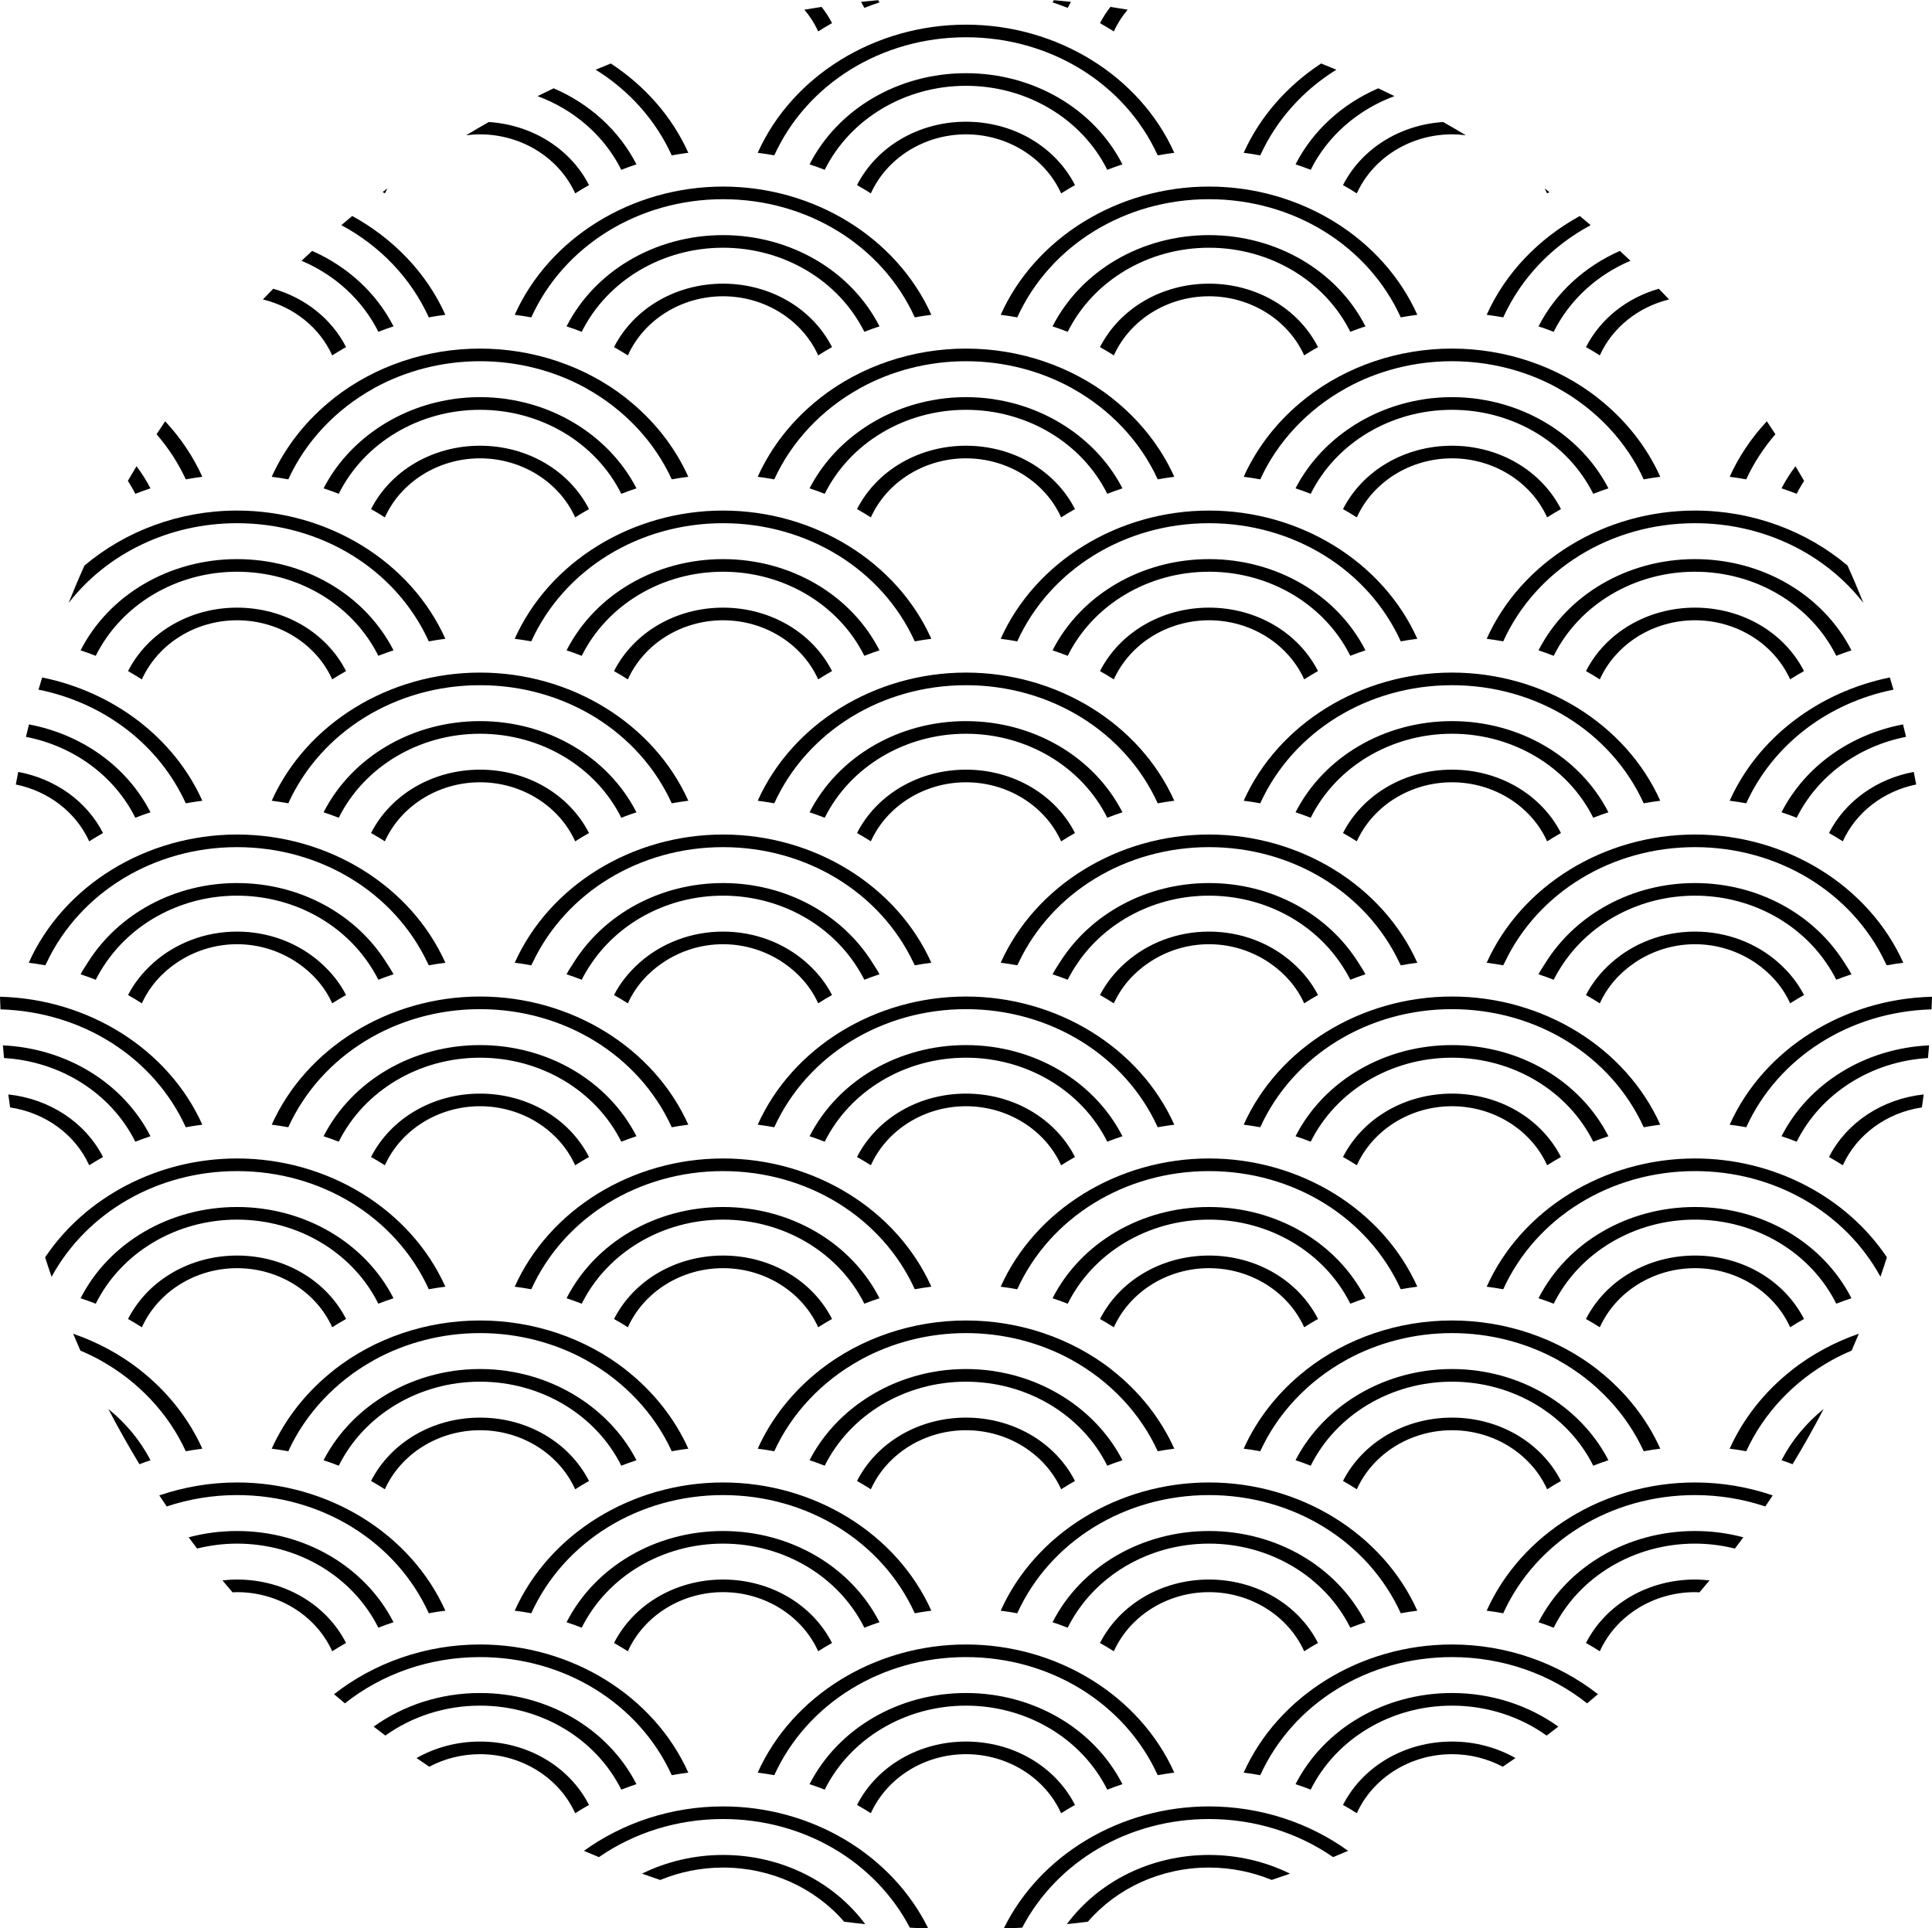 <?xml version="1.0" encoding="UTF-8"?><svg xmlns="http://www.w3.org/2000/svg" xmlns:xlink="http://www.w3.org/1999/xlink" height="489.1" preserveAspectRatio="xMidYMid meet" version="1.0" viewBox="5.0 5.4 490.0 489.1" width="490.0" zoomAndPan="magnify"><g id="change1_1"><path d="M 126.746 261.363 C 148.09 261.363 167.059 273.086 175.371 291.316 C 176.762 291.062 178.164 290.844 179.574 290.668 C 170.801 271.141 149.852 258.16 126.746 258.16 C 103.637 258.16 82.688 271.141 73.914 290.668 C 75.324 290.844 76.727 291.059 78.117 291.316 C 86.43 273.086 105.402 261.363 126.746 261.363 Z M 126.746 285.984 C 137.289 285.984 146.797 291.949 150.879 300.965 C 152.023 300.23 153.195 299.527 154.387 298.863 C 149.367 289.047 138.695 282.785 126.746 282.785 C 114.797 282.785 104.125 289.043 99.102 298.859 C 100.293 299.523 101.465 300.227 102.613 300.961 C 106.691 291.945 116.203 285.984 126.746 285.984 Z M 126.746 273.676 C 142.16 273.676 156.098 282 162.578 294.984 C 163.836 294.488 165.125 294.023 166.422 293.598 C 159.203 279.488 143.844 270.477 126.746 270.477 C 109.648 270.477 94.285 279.488 87.066 293.598 C 88.367 294.02 89.656 294.484 90.914 294.98 C 97.395 282 111.328 273.676 126.746 273.676 Z M 49.816 249.594 C 54.191 246.633 59.492 244.891 65.125 244.891 C 70.758 244.895 76.055 246.633 80.426 249.594 C 84.242 252.176 87.355 255.68 89.258 259.883 C 90.402 259.148 91.578 258.445 92.766 257.781 C 91.164 254.641 88.934 251.918 86.316 249.594 C 80.75 244.645 73.258 241.691 65.125 241.691 C 56.992 241.691 49.496 244.645 43.926 249.594 C 41.309 251.918 39.078 254.645 37.473 257.785 C 38.66 258.449 39.836 259.152 40.984 259.891 C 42.883 255.68 45.996 252.176 49.816 249.594 Z M 65.125 150.414 C 80.547 150.418 94.48 158.75 100.957 171.738 C 102.215 171.242 103.504 170.777 104.805 170.352 C 97.59 156.238 82.227 147.215 65.125 147.215 C 48.016 147.215 32.652 156.238 25.438 170.355 C 26.738 170.781 28.027 171.246 29.285 171.742 C 35.762 158.746 49.695 150.414 65.125 150.414 Z M 12.289 249.594 L 12.285 249.594 C 13.695 249.77 15.098 249.984 16.488 250.242 C 16.59 250.02 16.715 249.812 16.816 249.594 C 25.277 231.727 44.031 220.27 65.125 220.27 C 86.219 220.27 104.969 231.73 113.426 249.594 C 113.527 249.812 113.652 250.02 113.754 250.242 C 115.141 249.984 116.551 249.77 117.953 249.594 L 117.957 249.594 C 109.191 230.059 88.238 217.07 65.125 217.07 C 42.008 217.07 21.055 230.055 12.289 249.594 Z M 65.125 138.105 C 86.477 138.105 105.445 149.836 113.754 168.074 C 115.141 167.816 116.547 167.602 117.953 167.426 C 109.191 147.891 88.238 134.906 65.125 134.902 C 50.512 134.902 36.773 140.102 26.422 148.855 C 25.012 151.98 23.672 155.148 22.391 158.348 C 32.164 145.773 47.863 138.105 65.125 138.105 Z M 31.852 249.594 L 31.855 249.594 C 39.035 239.105 51.488 232.578 65.125 232.578 C 78.762 232.582 91.207 239.109 98.391 249.594 C 99.332 250.969 100.203 252.398 100.957 253.902 C 102.215 253.406 103.504 252.945 104.805 252.52 C 104.281 251.496 103.625 250.562 103.02 249.594 C 95.27 237.203 80.988 229.383 65.125 229.379 C 49.262 229.379 34.98 237.203 27.223 249.594 C 26.617 250.562 25.961 251.496 25.438 252.523 C 26.738 252.949 28.027 253.41 29.285 253.906 C 30.035 252.398 30.91 250.969 31.852 249.594 Z M 65.125 162.727 C 75.672 162.73 85.18 168.695 89.258 177.715 C 90.398 176.984 91.574 176.281 92.766 175.613 C 87.754 165.793 77.074 159.527 65.125 159.523 C 53.168 159.523 42.488 165.793 37.473 175.621 C 38.66 176.285 39.836 176.988 40.984 177.723 C 45.062 168.695 54.574 162.727 65.125 162.727 Z M 162.578 459.328 C 163.84 458.832 165.125 458.367 166.422 457.941 C 159.203 443.836 143.844 434.816 126.746 434.816 C 116.723 434.816 107.312 437.934 99.773 443.34 C 100.758 444.102 101.742 444.863 102.734 445.609 C 109.488 440.789 117.867 438.02 126.746 438.02 C 142.16 438.02 156.098 446.344 162.578 459.328 Z M 407.238 93.441 C 408.434 94.105 409.605 94.809 410.75 95.543 C 413.957 88.445 420.527 83.254 428.316 81.352 C 427.453 80.441 426.586 79.539 425.711 78.641 C 417.66 80.945 410.922 86.23 407.238 93.441 Z M 179.574 455.012 C 170.801 435.484 149.852 422.508 126.746 422.508 C 112.906 422.508 99.863 427.188 89.723 435.117 C 90.633 435.902 91.555 436.668 92.473 437.441 C 101.812 430.02 113.836 425.707 126.746 425.707 C 148.09 425.707 167.059 437.43 175.371 455.66 C 176.766 455.402 178.168 455.188 179.574 455.012 Z M 100.957 418.25 C 102.215 417.754 103.504 417.289 104.805 416.863 C 97.59 402.75 82.227 393.727 65.125 393.727 C 60.891 393.727 56.766 394.281 52.844 395.328 C 53.551 396.281 54.27 397.23 54.992 398.176 C 58.25 397.371 61.648 396.926 65.125 396.926 C 80.547 396.93 94.48 405.262 100.957 418.25 Z M 65.125 311.547 C 48.016 311.547 32.652 320.57 25.438 334.688 C 26.738 335.113 28.027 335.578 29.285 336.074 C 35.762 323.082 49.699 314.746 65.125 314.746 C 80.547 314.75 94.48 323.082 100.957 336.07 C 102.219 335.574 103.508 335.109 104.805 334.688 C 97.59 320.57 82.227 311.551 65.125 311.547 Z M 89.617 352.969 C 82.738 358.383 77.344 365.223 73.914 372.848 C 75.324 373.02 76.727 373.238 78.121 373.496 C 82.484 363.945 90.117 355.797 99.719 350.461 C 99.766 350.426 99.816 350.395 99.863 350.367 C 107.977 345.895 117.273 343.527 126.746 343.527 C 136.223 343.527 145.516 345.895 153.625 350.367 C 153.676 350.395 153.727 350.43 153.773 350.465 C 163.371 355.801 171.004 363.945 175.371 373.496 C 176.758 373.238 178.164 373.02 179.574 372.848 C 176.145 365.223 170.746 358.383 163.871 352.969 C 163.82 352.926 163.77 352.883 163.727 352.832 C 153.414 344.77 140.289 340.328 126.746 340.328 C 113.199 340.328 100.074 344.77 89.758 352.836 C 89.715 352.883 89.668 352.93 89.617 352.969 Z M 47.281 387.5 C 52.895 385.637 58.902 384.613 65.125 384.613 C 86.477 384.617 105.445 396.348 113.754 414.586 C 115.141 414.328 116.547 414.113 117.953 413.938 C 109.191 394.402 88.238 381.414 65.125 381.414 C 58.27 381.414 51.617 382.578 45.406 384.695 C 46.027 385.633 46.648 386.57 47.281 387.5 Z M 65.125 327.059 C 75.672 327.062 85.18 333.027 89.258 342.051 C 90.402 341.316 91.578 340.613 92.77 339.945 C 87.754 330.125 77.078 323.859 65.125 323.859 C 53.172 323.859 42.488 330.125 37.473 339.949 C 38.664 340.617 39.84 341.32 40.984 342.055 C 45.062 333.027 54.574 327.059 65.125 327.059 Z M 443.684 126.336 C 445.09 126.508 446.492 126.727 447.887 126.984 C 449.77 122.863 452.293 119.027 455.285 115.543 C 454.566 114.441 453.852 113.34 453.113 112.254 C 449.188 116.469 445.984 121.219 443.684 126.336 Z M 250 23.965 C 250 23.965 250 23.965 249.996 23.965 C 232.902 23.965 217.539 32.977 210.324 47.086 C 211.621 47.512 212.906 47.973 214.168 48.469 C 220.648 35.488 234.582 27.164 249.996 27.164 C 250 27.164 250 27.164 250 27.164 C 265.418 27.164 279.352 35.492 285.832 48.473 C 287.09 47.977 288.375 47.516 289.68 47.09 C 282.461 32.98 267.102 23.965 250 23.965 Z M 371.031 36.348 C 359.996 37.07 350.32 43.145 345.613 52.348 C 346.805 53.012 347.977 53.715 349.121 54.449 C 353.203 45.434 362.715 39.477 373.258 39.477 C 374.441 39.477 375.617 39.562 376.77 39.707 C 374.875 38.562 372.961 37.445 371.031 36.348 Z M 258.797 85.25 C 260.207 85.426 261.613 85.641 263 85.898 C 271.309 67.656 290.281 55.926 311.637 55.926 C 332.984 55.93 351.957 67.656 360.266 85.898 C 361.652 85.641 363.059 85.422 364.465 85.246 C 355.699 65.715 334.75 52.727 311.637 52.723 C 288.52 52.723 267.566 65.711 258.797 85.25 Z M 397.965 54.109 C 397.559 53.805 397.16 53.488 396.754 53.184 C 396.973 53.602 397.191 54.02 397.391 54.453 C 397.578 54.336 397.773 54.23 397.965 54.109 Z M 456.836 129.266 C 458.133 129.688 459.418 130.152 460.68 130.648 C 461.246 129.512 461.891 128.426 462.566 127.363 C 461.852 126.117 461.113 124.883 460.375 123.652 C 459.043 125.426 457.848 127.297 456.836 129.266 Z M 336.27 106.324 C 336.227 106.371 336.18 106.418 336.129 106.457 C 329.25 111.871 323.855 118.711 320.426 126.336 C 321.836 126.508 323.238 126.727 324.633 126.984 C 328.996 117.434 336.629 109.285 346.23 103.949 C 346.273 103.914 346.324 103.883 346.375 103.855 C 354.484 99.383 363.781 97.02 373.258 97.02 C 382.73 97.02 392.023 99.383 400.137 103.855 C 400.188 103.887 400.234 103.918 400.281 103.953 C 409.883 109.289 417.516 117.434 421.883 126.984 C 423.27 126.727 424.676 126.512 426.086 126.336 C 422.656 118.711 417.258 111.871 410.383 106.457 C 410.332 106.414 410.281 106.371 410.238 106.32 C 399.926 98.258 386.801 93.816 373.258 93.816 C 359.711 93.816 346.586 98.258 336.27 106.324 Z M 212.512 424.227 C 213.656 423.492 214.832 422.789 216.023 422.125 C 211.008 412.305 200.332 406.039 188.379 406.035 C 176.426 406.035 165.742 412.305 160.73 422.129 C 161.918 422.793 163.09 423.496 164.238 424.23 C 168.316 415.207 177.832 409.234 188.383 409.234 C 198.926 409.238 208.434 415.207 212.512 424.227 Z M 395.203 88.18 C 396.508 88.605 397.793 89.066 399.051 89.562 C 403.105 81.43 410.086 75.121 418.523 71.539 C 417.637 70.699 416.738 69.867 415.836 69.039 C 406.926 72.98 399.566 79.637 395.203 88.18 Z M 135.543 85.25 C 136.949 85.426 138.355 85.641 139.746 85.898 C 148.051 67.656 167.027 55.926 188.383 55.926 C 209.734 55.93 228.703 67.656 237.012 85.898 C 238.398 85.641 239.805 85.422 241.211 85.246 C 232.445 65.715 211.496 52.727 188.383 52.723 C 165.262 52.723 144.309 65.711 135.543 85.25 Z M 89.258 95.539 C 90.402 94.805 91.578 94.102 92.77 93.438 C 89.086 86.223 82.344 80.941 74.293 78.637 C 73.418 79.535 72.547 80.438 71.684 81.352 C 79.477 83.25 86.051 88.441 89.258 95.539 Z M 52.117 126.984 C 53.504 126.727 54.91 126.512 56.316 126.336 C 54.016 121.219 50.812 116.473 46.887 112.254 C 46.148 113.344 45.43 114.441 44.711 115.543 C 47.707 119.027 50.23 122.863 52.117 126.984 Z M 84.168 69.035 C 83.266 69.863 82.367 70.695 81.477 71.539 C 89.918 75.117 96.902 81.426 100.957 89.559 C 102.219 89.062 103.508 88.602 104.805 88.176 C 100.441 79.637 93.078 72.977 84.168 69.035 Z M 103.25 53.18 C 102.844 53.484 102.445 53.801 102.043 54.105 C 102.23 54.227 102.426 54.328 102.613 54.449 C 102.809 54.02 103.027 53.598 103.25 53.18 Z M 89.617 106.457 C 82.738 111.871 77.344 118.711 73.914 126.336 C 75.324 126.508 76.727 126.727 78.121 126.984 C 82.484 117.434 90.117 109.285 99.719 103.949 C 99.766 103.914 99.816 103.883 99.863 103.855 C 107.977 99.383 117.273 97.02 126.746 97.02 C 136.223 97.02 145.516 99.383 153.625 103.855 C 153.676 103.887 153.727 103.918 153.773 103.953 C 163.371 109.289 171.004 117.434 175.371 126.984 C 176.758 126.727 178.164 126.512 179.574 126.336 C 176.145 118.711 170.746 111.871 163.871 106.457 C 163.82 106.414 163.77 106.371 163.727 106.32 C 153.414 98.258 140.289 93.816 126.746 93.816 C 113.199 93.816 100.074 98.258 89.758 106.324 C 89.715 106.371 89.668 106.418 89.617 106.457 Z M 145.434 27.797 C 144.059 28.445 142.695 29.109 141.336 29.781 C 150.559 33.199 158.238 39.785 162.578 48.473 C 163.836 47.977 165.125 47.512 166.422 47.09 C 161.996 38.438 154.504 31.715 145.434 27.797 Z M 43.164 129.266 C 42.152 127.297 40.957 125.43 39.625 123.652 C 38.887 124.887 38.148 126.117 37.43 127.363 C 38.109 128.426 38.754 129.516 39.32 130.652 C 40.578 130.156 41.863 129.691 43.164 129.266 Z M 150.879 54.453 C 152.023 53.719 153.195 53.016 154.387 52.352 C 149.684 43.148 140.008 37.07 128.969 36.348 C 127.039 37.445 125.125 38.562 123.23 39.707 C 124.387 39.562 125.559 39.477 126.746 39.477 C 137.289 39.477 146.797 45.438 150.879 54.453 Z M 65.125 406.035 C 63.871 406.035 62.641 406.121 61.418 406.254 C 62.266 407.27 63.117 408.277 63.977 409.277 C 64.359 409.262 64.738 409.234 65.125 409.234 C 75.672 409.238 85.18 415.207 89.258 424.227 C 90.398 423.492 91.574 422.789 92.766 422.125 C 87.754 412.305 77.074 406.039 65.125 406.035 Z M 224.215 7.395 C 225.473 6.895 226.758 6.434 228.062 6.008 C 227.961 5.812 227.84 5.633 227.73 5.441 C 226.277 5.574 224.824 5.715 223.375 5.871 C 223.66 6.371 223.953 6.871 224.215 7.395 Z M 52.117 291.316 C 53.504 291.062 54.91 290.844 56.316 290.668 C 47.742 271.57 27.508 258.77 5 258.215 C 5.039 259.285 5.07 260.355 5.121 261.418 C 25.793 262.004 44.016 273.555 52.117 291.316 Z M 39.32 212.816 C 40.582 212.32 41.867 211.855 43.164 211.434 C 37.227 199.816 25.758 191.668 12.352 189.145 C 12.086 190.191 11.832 191.242 11.582 192.297 C 23.648 194.645 34 202.156 39.32 212.816 Z M 113.754 85.898 C 115.141 85.641 116.551 85.422 117.957 85.246 C 113.172 74.586 104.742 65.898 94.332 60.184 C 93.402 60.949 92.492 61.727 91.574 62.504 C 101.293 67.727 109.16 75.809 113.754 85.898 Z M 212.512 13.371 C 213.66 12.637 214.836 11.934 216.023 11.27 C 215.273 9.805 214.379 8.438 213.379 7.152 C 211.914 7.371 210.461 7.613 209.008 7.855 C 210.41 9.52 211.605 11.363 212.512 13.371 Z M 52.117 209.152 C 53.512 208.895 54.914 208.676 56.316 208.5 C 49.125 192.488 33.738 180.895 15.691 177.234 C 15.375 178.262 15.078 179.293 14.773 180.324 C 31.336 183.656 45.305 194.215 52.117 209.152 Z M 175.371 44.809 C 176.762 44.551 178.164 44.332 179.574 44.156 C 175.414 34.895 168.492 27.137 159.922 21.504 C 158.633 22.016 157.352 22.547 156.074 23.078 C 164.461 28.285 171.234 35.738 175.371 44.809 Z M 39.32 294.984 C 40.578 294.488 41.863 294.023 43.164 293.598 C 36.27 280.113 21.922 271.301 5.734 270.547 C 5.824 271.621 5.914 272.691 6.02 273.762 C 20.418 274.617 33.199 282.719 39.32 294.984 Z M 27.625 218.801 C 28.77 218.066 29.945 217.359 31.133 216.695 C 26.992 208.598 19 202.934 9.621 201.191 C 9.41 202.25 9.207 203.316 9.012 204.383 C 17.254 206.055 24.27 211.391 27.625 218.801 Z M 373.258 447.129 C 361.309 447.129 350.637 453.391 345.613 463.203 C 346.805 463.867 347.977 464.57 349.121 465.305 C 353.203 456.289 362.715 450.332 373.258 450.332 C 377.867 450.332 382.281 451.473 386.133 453.512 C 387.211 452.785 388.281 452.051 389.352 451.312 C 384.629 448.637 379.098 447.129 373.258 447.129 Z M 274.133 465.312 C 275.277 464.574 276.453 463.871 277.645 463.207 C 272.625 453.391 261.949 447.129 250 447.129 C 250 447.129 250 447.129 249.996 447.129 C 238.055 447.129 227.379 453.391 222.359 463.203 C 223.551 463.867 224.723 464.57 225.867 465.305 C 229.949 456.289 239.461 450.332 249.996 450.332 C 250 450.332 250 450.332 250 450.332 C 260.543 450.332 270.051 456.293 274.133 465.312 Z M 459.527 352.836 C 459.484 352.883 459.434 352.93 459.383 352.969 C 452.508 358.383 447.113 365.223 443.684 372.848 C 445.09 373.02 446.492 373.238 447.887 373.496 C 452.254 363.945 459.883 355.797 469.484 350.461 C 469.531 350.426 469.578 350.395 469.633 350.367 C 471.242 349.477 472.91 348.695 474.609 347.977 C 475.23 346.555 475.848 345.125 476.445 343.688 C 470.32 345.805 464.586 348.879 459.527 352.836 Z M 65.125 302.438 C 86.477 302.438 105.445 314.168 113.754 332.406 C 115.141 332.148 116.551 331.934 117.957 331.758 C 109.191 312.223 88.238 299.238 65.125 299.234 C 45.094 299.234 26.703 308.996 16.445 324.309 C 16.973 325.965 17.512 327.613 18.078 329.254 C 27.051 312.824 45.031 302.438 65.125 302.438 Z M 27.625 300.965 C 28.77 300.23 29.945 299.527 31.133 298.863 C 26.629 290.051 17.559 284.121 7.105 282.996 C 7.258 284.098 7.406 285.195 7.57 286.293 C 16.43 287.605 24.078 293.129 27.625 300.965 Z M 188.383 463.582 C 175.324 463.582 162.965 467.727 153.098 474.848 C 154.355 475.391 155.625 475.922 156.898 476.445 C 165.785 470.293 176.719 466.781 188.383 466.781 C 208.762 466.781 226.926 477.5 235.762 494.336 C 237.316 494.43 238.879 494.496 240.441 494.559 C 231.281 475.895 210.871 463.582 188.383 463.582 Z M 30.371 350.367 C 30.422 350.395 30.473 350.43 30.52 350.465 C 40.117 355.801 47.75 363.945 52.117 373.496 C 53.504 373.238 54.91 373.02 56.316 372.848 C 52.887 365.223 47.492 358.383 40.613 352.969 C 40.562 352.926 40.512 352.879 40.469 352.828 C 35.41 348.875 29.676 345.801 23.555 343.688 C 24.152 345.125 24.766 346.555 25.391 347.977 C 27.09 348.695 28.758 349.477 30.371 350.367 Z M 150.879 465.312 C 152.027 464.574 153.195 463.871 154.387 463.207 C 149.367 453.391 138.695 447.129 126.746 447.129 C 120.902 447.129 115.371 448.637 110.648 451.312 C 111.719 452.051 112.789 452.785 113.867 453.512 C 117.719 451.473 122.133 450.332 126.746 450.332 C 137.289 450.332 146.797 456.293 150.879 465.312 Z M 249.996 11.652 C 226.891 11.652 205.941 24.629 197.172 44.156 C 198.578 44.328 199.984 44.547 201.375 44.805 C 209.688 26.574 228.656 14.852 249.996 14.852 C 250 14.852 250 14.852 250 14.852 C 271.348 14.852 290.312 26.574 298.625 44.809 C 300.016 44.551 301.422 44.332 302.828 44.156 C 294.059 24.633 273.109 11.652 250 11.652 C 250 11.652 250 11.652 249.996 11.652 Z M 459.023 342.051 C 460.172 341.316 461.348 340.613 462.535 339.945 C 457.516 330.125 446.844 323.859 434.895 323.859 C 422.938 323.859 412.258 330.125 407.238 339.953 C 408.434 340.617 409.605 341.32 410.75 342.055 C 414.828 333.027 424.34 327.059 434.895 327.059 C 445.438 327.062 454.945 333.027 459.023 342.051 Z M 470.723 336.07 C 471.98 335.574 473.27 335.109 474.574 334.688 C 467.359 320.57 451.996 311.551 434.895 311.547 C 417.785 311.547 402.418 320.57 395.203 334.688 C 396.508 335.113 397.793 335.578 399.051 336.074 C 405.527 323.082 419.465 314.746 434.895 314.746 C 450.316 314.75 464.246 323.082 470.723 336.07 Z M 468.871 298.859 C 470.062 299.523 471.234 300.227 472.379 300.961 C 475.926 293.129 483.574 287.605 492.434 286.289 C 492.598 285.195 492.742 284.094 492.895 282.996 C 482.445 284.117 473.379 290.047 468.871 298.859 Z M 382.055 413.938 C 383.461 414.113 384.867 414.332 386.254 414.59 C 394.562 396.344 413.539 384.613 434.895 384.613 C 441.109 384.613 447.113 385.637 452.723 387.496 C 453.355 386.57 453.977 385.633 454.598 384.691 C 448.387 382.578 441.738 381.414 434.891 381.414 C 411.773 381.414 390.82 394.398 382.055 413.938 Z M 373.258 425.707 C 386.164 425.707 398.188 430.02 407.527 437.441 C 408.445 436.668 409.367 435.902 410.277 435.117 C 400.137 427.188 387.098 422.508 373.258 422.508 C 350.145 422.508 329.195 435.484 320.426 455.012 C 321.836 455.188 323.238 455.402 324.629 455.66 C 332.941 437.43 351.91 425.707 373.258 425.707 Z M 434.891 406.035 C 422.938 406.035 412.254 412.305 407.238 422.129 C 408.43 422.793 409.602 423.496 410.75 424.23 C 414.828 415.207 424.344 409.234 434.895 409.234 C 435.273 409.234 435.648 409.262 436.023 409.277 C 436.887 408.273 437.738 407.27 438.582 406.254 C 437.367 406.121 436.137 406.035 434.891 406.035 Z M 373.258 438.02 C 382.133 438.02 390.512 440.789 397.266 445.613 C 398.258 444.863 399.242 444.102 400.227 443.34 C 392.688 437.934 383.277 434.816 373.258 434.816 C 356.16 434.816 340.793 443.832 333.578 457.938 C 334.879 458.367 336.164 458.828 337.426 459.324 C 343.902 446.344 357.84 438.02 373.258 438.02 Z M 395.203 416.867 C 396.504 417.293 397.789 417.754 399.051 418.254 C 405.527 405.262 419.465 396.926 434.895 396.926 C 438.367 396.926 441.758 397.371 445.012 398.176 C 445.73 397.227 446.449 396.281 447.156 395.324 C 443.238 394.281 439.117 393.727 434.891 393.727 C 417.785 393.727 402.418 402.75 395.203 416.867 Z M 456.832 211.43 C 458.137 211.855 459.422 212.316 460.68 212.812 C 466.004 202.152 476.352 194.645 488.418 192.297 C 488.164 191.242 487.914 190.191 487.648 189.145 C 474.242 191.664 462.773 199.816 456.832 211.43 Z M 320.426 44.156 C 321.836 44.328 323.238 44.547 324.629 44.805 C 328.766 35.738 335.539 28.285 343.93 23.078 C 342.648 22.547 341.367 22.016 340.074 21.504 C 331.508 27.133 324.586 34.895 320.426 44.156 Z M 291 7.855 C 289.547 7.613 288.094 7.371 286.629 7.152 C 285.633 8.438 284.734 9.809 283.984 11.273 C 285.172 11.938 286.348 12.645 287.496 13.379 C 288.402 11.367 289.594 9.523 291 7.855 Z M 382.055 85.25 C 383.461 85.426 384.867 85.641 386.258 85.898 C 390.852 75.812 398.715 67.73 408.43 62.508 C 407.512 61.73 406.602 60.949 405.676 60.188 C 395.262 65.902 386.836 74.59 382.055 85.25 Z M 443.684 208.5 C 445.086 208.676 446.492 208.891 447.887 209.148 C 454.695 194.211 468.664 183.656 485.227 180.324 C 484.926 179.293 484.625 178.262 484.309 177.234 C 466.262 180.895 450.875 192.488 443.684 208.5 Z M 443.684 290.668 C 445.09 290.844 446.496 291.059 447.887 291.316 C 455.984 273.555 474.207 262.004 494.879 261.418 C 494.93 260.355 494.965 259.285 495 258.215 C 472.492 258.77 452.262 271.566 443.684 290.668 Z M 456.832 293.598 C 458.133 294.02 459.418 294.484 460.68 294.98 C 466.805 282.715 479.586 274.613 493.98 273.762 C 494.086 272.691 494.176 271.617 494.266 270.547 C 478.082 271.301 463.734 280.109 456.832 293.598 Z M 468.871 216.691 C 470.062 217.355 471.23 218.059 472.379 218.793 C 475.73 211.387 482.75 206.051 490.988 204.379 C 490.793 203.316 490.594 202.25 490.379 201.191 C 481.004 202.93 473.012 208.594 468.871 216.691 Z M 335.77 424.227 C 336.91 423.492 338.086 422.789 339.277 422.125 C 334.266 412.305 323.586 406.039 311.637 406.035 C 299.68 406.035 289 412.305 283.984 422.133 C 285.172 422.793 286.348 423.496 287.496 424.23 C 291.57 415.207 301.086 409.234 311.637 409.234 C 322.184 409.238 331.691 415.207 335.77 424.227 Z M 333.578 47.086 C 334.879 47.512 336.164 47.973 337.426 48.469 C 341.762 39.781 349.441 33.199 358.664 29.781 C 357.305 29.109 355.941 28.445 354.566 27.797 C 345.496 31.715 338.004 38.438 333.578 47.086 Z M 188.383 162.727 C 198.926 162.73 208.434 168.695 212.512 177.719 C 213.656 176.984 214.832 176.281 216.023 175.613 C 211.008 165.793 200.332 159.527 188.379 159.523 C 176.426 159.523 165.742 165.793 160.73 175.617 C 161.918 176.285 163.09 176.988 164.238 177.723 C 168.316 168.695 177.832 162.727 188.383 162.727 Z M 256.949 353.145 C 254.652 352.812 252.32 352.641 250 352.641 C 247.684 352.641 245.348 352.812 243.055 353.145 C 243 353.164 242.945 353.176 242.891 353.184 C 228.738 355.309 216.434 363.895 210.324 375.773 C 211.621 376.199 212.906 376.66 214.168 377.16 C 220.648 364.18 234.582 355.852 249.996 355.852 C 250 355.852 250 355.855 250 355.855 C 265.422 355.855 279.352 364.18 285.832 377.16 C 287.09 376.664 288.375 376.203 289.68 375.777 C 283.57 363.895 271.262 355.309 257.109 353.184 C 257.055 353.176 257 353.164 256.949 353.145 Z M 249.996 179.195 C 250 179.195 250 179.195 250 179.195 C 271.348 179.195 290.312 190.922 298.625 209.152 C 300.02 208.895 301.426 208.676 302.828 208.5 C 294.059 188.973 273.109 175.996 250 175.996 C 250 175.996 250 175.996 249.996 175.996 C 226.891 175.996 205.941 188.973 197.172 208.5 C 198.574 208.676 199.98 208.891 201.375 209.148 C 209.688 190.918 228.656 179.195 249.996 179.195 Z M 224.215 171.738 C 225.473 171.242 226.758 170.777 228.062 170.352 C 220.844 156.238 205.484 147.215 188.379 147.215 C 171.273 147.215 155.906 156.238 148.691 170.355 C 149.992 170.781 151.277 171.242 152.539 171.742 C 159.016 158.746 172.953 150.414 188.383 150.414 C 203.805 150.418 217.738 158.75 224.215 171.738 Z M 203.684 249.594 L 203.68 249.594 C 207.496 252.176 210.609 255.68 212.512 259.883 C 213.66 259.148 214.836 258.445 216.023 257.781 C 214.422 254.641 212.188 251.918 209.57 249.594 L 209.574 249.594 C 204.004 244.645 196.512 241.691 188.383 241.691 C 180.246 241.691 172.754 244.645 167.18 249.594 C 164.566 251.918 162.332 254.645 160.73 257.785 C 161.918 258.449 163.094 259.152 164.238 259.891 C 166.141 255.68 169.254 252.176 173.074 249.594 L 173.07 249.594 C 177.441 246.633 182.746 244.891 188.383 244.891 C 194.012 244.895 199.312 246.633 203.684 249.594 Z M 298.625 373.496 C 300.016 373.238 301.422 373.02 302.828 372.848 C 299.398 365.223 294.004 358.383 287.125 352.969 C 287.074 352.926 287.023 352.879 286.98 352.828 C 276.664 344.766 263.543 340.328 250 340.328 C 236.457 340.328 223.332 344.77 213.016 352.836 C 212.973 352.883 212.922 352.93 212.871 352.969 C 205.996 358.383 200.602 365.223 197.172 372.848 C 198.578 373.02 199.98 373.238 201.375 373.496 C 205.738 363.945 213.371 355.797 222.973 350.461 C 223.02 350.426 223.07 350.395 223.121 350.367 C 231.23 345.895 240.523 343.527 250 343.527 C 259.477 343.527 268.77 345.895 276.883 350.367 C 276.934 350.395 276.98 350.43 277.031 350.465 C 286.629 355.801 294.262 363.945 298.625 373.496 Z M 212.871 106.457 C 205.996 111.871 200.602 118.711 197.172 126.336 C 198.578 126.508 199.98 126.727 201.375 126.984 C 205.738 117.434 213.371 109.285 222.973 103.949 C 223.02 103.914 223.07 103.883 223.121 103.855 C 231.23 99.383 240.523 97.02 250 97.02 C 259.477 97.02 268.77 99.383 276.883 103.855 C 276.934 103.883 276.98 103.918 277.031 103.953 C 286.629 109.289 294.262 117.434 298.625 126.984 C 300.016 126.727 301.422 126.512 302.828 126.336 C 299.398 118.711 294.004 111.871 287.125 106.457 C 287.074 106.414 287.023 106.367 286.98 106.316 C 276.664 98.254 263.543 93.816 250 93.816 C 236.457 93.816 223.332 98.258 213.016 106.324 C 212.973 106.371 212.922 106.418 212.871 106.457 Z M 274.133 54.453 C 275.277 53.723 276.453 53.02 277.645 52.352 C 272.625 42.535 261.949 36.273 250 36.273 C 250 36.273 250 36.273 249.996 36.273 C 238.055 36.273 227.379 42.531 222.359 52.348 C 223.551 53.012 224.723 53.719 225.867 54.449 C 229.949 45.434 239.461 39.477 249.996 39.477 C 250 39.477 250 39.477 250 39.477 C 260.543 39.477 270.051 45.438 274.133 54.453 Z M 188.383 232.578 C 202.016 232.582 214.461 239.109 221.645 249.594 C 222.586 250.969 223.461 252.398 224.215 253.902 C 225.473 253.406 226.758 252.945 228.062 252.52 C 227.535 251.496 226.883 250.562 226.277 249.594 C 218.523 237.203 204.242 229.383 188.383 229.379 C 172.516 229.379 158.234 237.203 150.477 249.594 C 149.871 250.562 149.215 251.496 148.691 252.523 C 149.992 252.945 151.277 253.41 152.539 253.906 C 153.289 252.398 154.164 250.969 155.109 249.594 C 162.293 239.105 174.742 232.578 188.383 232.578 Z M 197.172 290.668 C 198.578 290.844 199.984 291.059 201.375 291.316 C 209.688 273.086 228.656 261.363 249.996 261.363 C 250 261.363 250 261.363 250 261.363 C 271.348 261.363 290.312 273.09 298.625 291.316 C 300.016 291.062 301.422 290.844 302.828 290.668 C 294.059 271.141 273.109 258.164 250 258.16 C 250 258.16 250 258.16 249.996 258.16 C 226.891 258.16 205.941 271.141 197.172 290.668 Z M 249.996 285.984 C 250 285.984 250 285.984 250 285.984 C 260.543 285.988 270.051 291.949 274.133 300.965 C 275.277 300.23 276.453 299.527 277.645 298.863 C 272.625 289.047 261.949 282.785 250 282.785 C 250 282.785 250 282.785 249.996 282.785 C 238.055 282.785 227.379 289.043 222.359 298.859 C 223.551 299.523 224.723 300.227 225.867 300.961 C 229.949 291.945 239.461 285.984 249.996 285.984 Z M 249.996 203.82 C 250 203.82 250 203.82 250 203.82 C 260.543 203.82 270.051 209.781 274.133 218.801 C 275.277 218.066 276.453 217.359 277.645 216.695 C 272.625 206.879 261.949 200.617 250 200.617 C 250 200.617 250 200.617 249.996 200.617 C 238.055 200.617 227.379 206.879 222.359 216.691 C 223.551 217.355 224.723 218.059 225.867 218.793 C 229.949 209.777 239.461 203.82 249.996 203.82 Z M 249.996 273.676 C 250 273.676 250 273.676 250 273.676 C 265.418 273.676 279.352 282.004 285.832 294.984 C 287.09 294.488 288.375 294.023 289.68 293.598 C 282.461 279.488 267.102 270.477 250 270.477 C 250 270.477 250 270.477 249.996 270.477 C 232.902 270.477 217.539 279.488 210.324 293.598 C 211.621 294.02 212.906 294.484 214.168 294.98 C 220.648 282 234.582 273.676 249.996 273.676 Z M 250 109.344 C 265.422 109.344 279.352 117.668 285.832 130.652 C 287.09 130.156 288.375 129.691 289.68 129.266 C 283.57 117.383 271.262 108.797 257.109 106.676 C 257.055 106.664 257 106.652 256.949 106.637 C 254.652 106.301 252.32 106.129 250 106.129 C 247.684 106.129 245.348 106.301 243.055 106.637 C 243 106.652 242.945 106.664 242.891 106.676 C 228.738 108.797 216.434 117.383 210.324 129.266 C 211.621 129.688 212.906 130.152 214.168 130.648 C 220.648 117.668 234.582 109.344 249.996 109.344 C 250 109.344 250 109.344 250 109.344 Z M 249.996 191.508 C 250 191.508 250 191.508 250 191.508 C 265.418 191.508 279.352 199.836 285.832 212.816 C 287.094 212.32 288.379 211.855 289.68 211.434 C 282.461 197.324 267.102 188.309 250 188.309 C 250 188.309 250 188.305 249.996 188.305 C 232.902 188.305 217.539 197.324 210.324 211.43 C 211.625 211.855 212.91 212.316 214.168 212.812 C 220.652 199.832 234.582 191.508 249.996 191.508 Z M 347.469 171.738 C 348.727 171.242 350.012 170.777 351.312 170.352 C 344.102 156.238 328.738 147.215 311.637 147.215 C 294.527 147.215 279.16 156.238 271.949 170.355 C 273.25 170.781 274.535 171.246 275.793 171.742 C 282.27 158.746 296.207 150.414 311.637 150.414 C 327.059 150.418 340.992 158.75 347.469 171.738 Z M 283.984 175.621 C 285.172 176.285 286.348 176.988 287.496 177.723 C 291.57 168.695 301.086 162.727 311.637 162.727 C 322.184 162.73 331.691 168.695 335.77 177.715 C 336.91 176.984 338.086 176.281 339.277 175.613 C 334.266 165.793 323.586 159.527 311.637 159.523 C 299.68 159.523 289 165.793 283.984 175.621 Z M 249.996 121.652 C 250 121.652 250 121.652 250 121.652 C 260.543 121.656 270.051 127.613 274.133 136.633 C 275.281 135.895 276.457 135.191 277.645 134.531 C 272.621 124.715 261.945 118.453 250 118.453 C 250 118.453 250 118.453 249.996 118.453 C 238.055 118.453 227.379 124.711 222.359 134.527 C 223.551 135.191 224.723 135.895 225.867 136.629 C 229.949 127.613 239.461 121.652 249.996 121.652 Z M 434.895 299.234 C 411.773 299.234 390.82 312.223 382.055 331.762 C 383.461 331.934 384.867 332.152 386.258 332.41 C 394.562 314.164 413.539 302.438 434.895 302.438 C 454.98 302.438 472.949 312.824 481.93 329.238 C 482.492 327.602 483.031 325.953 483.562 324.301 C 473.301 308.992 454.914 299.238 434.895 299.234 Z M 456.836 375.773 C 457.781 376.086 458.707 376.434 459.637 376.781 C 462.414 372.215 465.035 367.539 467.516 362.781 C 463.078 366.375 459.402 370.777 456.836 375.773 Z M 302.828 455.012 C 294.059 435.484 273.109 422.508 250 422.508 C 250 422.508 250 422.508 249.996 422.508 C 226.891 422.508 205.941 435.484 197.172 455.012 C 198.574 455.188 199.98 455.402 201.375 455.66 C 209.688 437.43 228.656 425.707 249.996 425.707 C 250 425.707 250 425.707 250 425.707 C 271.348 425.707 290.312 437.43 298.625 455.66 C 300.02 455.402 301.426 455.188 302.828 455.012 Z M 311.637 475.891 C 296.945 475.891 283.625 482.605 275.574 493.438 C 277.355 493.25 279.137 493.051 280.91 492.824 C 288.289 484.281 299.484 479.09 311.637 479.09 C 317.234 479.094 322.625 480.211 327.543 482.23 C 329.094 481.715 330.637 481.18 332.176 480.633 C 325.992 477.594 318.992 475.891 311.637 475.891 Z M 250 434.816 C 250 434.816 250 434.816 249.996 434.816 C 232.902 434.816 217.539 443.832 210.324 457.938 C 211.625 458.363 212.91 458.828 214.168 459.324 C 220.652 446.344 234.582 438.02 249.996 438.02 C 250 438.02 250 438.02 250 438.02 C 265.418 438.02 279.352 446.348 285.832 459.328 C 287.094 458.832 288.379 458.367 289.68 457.941 C 282.461 443.836 267.102 434.816 250 434.816 Z M 259.566 494.559 C 261.133 494.496 262.691 494.426 264.25 494.336 C 273.086 477.496 291.254 466.781 311.637 466.781 C 323.293 466.781 334.223 470.297 343.109 476.441 C 344.383 475.918 345.648 475.391 346.91 474.848 C 337.047 467.727 324.688 463.582 311.637 463.582 C 289.141 463.582 268.73 475.895 259.566 494.559 Z M 188.383 475.891 C 181.023 475.891 174.016 477.594 167.832 480.633 C 169.371 481.18 170.91 481.719 172.465 482.234 C 177.383 480.207 182.777 479.09 188.383 479.09 C 200.527 479.094 211.723 484.281 219.102 492.828 C 220.875 493.051 222.656 493.254 224.441 493.438 C 216.391 482.609 203.066 475.895 188.383 475.891 Z M 276.633 5.871 C 275.188 5.715 273.734 5.574 272.277 5.445 C 272.168 5.633 272.047 5.816 271.949 6.012 C 273.25 6.438 274.535 6.902 275.793 7.395 C 276.055 6.875 276.348 6.375 276.633 5.871 Z M 32.484 362.781 C 34.969 367.539 37.59 372.215 40.367 376.785 C 41.293 376.438 42.219 376.086 43.164 375.777 C 40.598 370.777 36.922 366.375 32.484 362.781 Z M 241.211 413.938 C 232.445 394.402 211.496 381.414 188.379 381.414 C 165.262 381.414 144.309 394.398 135.539 413.938 C 136.949 414.113 138.355 414.332 139.742 414.59 C 148.051 396.344 167.027 384.613 188.383 384.613 C 209.73 384.617 228.699 396.348 237.008 414.586 C 238.395 414.328 239.801 414.113 241.211 413.938 Z M 188.379 393.727 C 171.273 393.727 155.906 402.75 148.691 416.867 C 149.992 417.293 151.277 417.754 152.539 418.254 C 159.016 405.262 172.953 396.926 188.383 396.926 C 203.805 396.93 217.738 405.262 224.215 418.25 C 225.473 417.754 226.758 417.289 228.062 416.863 C 220.844 402.75 205.484 393.727 188.379 393.727 Z M 126.746 368.164 C 137.289 368.164 146.797 374.125 150.879 383.145 C 152.023 382.41 153.195 381.707 154.387 381.039 C 149.367 371.227 138.691 364.965 126.746 364.965 C 114.797 364.965 104.125 371.223 99.102 381.035 C 100.293 381.699 101.465 382.402 102.609 383.141 C 106.691 374.125 116.203 368.164 126.746 368.164 Z M 311.637 393.727 C 294.527 393.727 279.16 402.75 271.949 416.867 C 273.25 417.293 274.535 417.758 275.793 418.25 C 282.27 405.262 296.207 396.926 311.637 396.926 C 327.059 396.93 340.992 405.262 347.469 418.25 C 348.727 417.754 350.012 417.289 351.312 416.863 C 344.102 402.75 328.738 393.727 311.637 393.727 Z M 364.465 413.938 C 355.699 394.402 334.75 381.414 311.637 381.414 C 288.52 381.414 267.562 394.398 258.797 413.938 C 260.207 414.113 261.609 414.332 263 414.59 C 271.309 396.344 290.281 384.613 311.637 384.613 C 332.984 384.617 351.957 396.348 360.266 414.586 C 361.648 414.328 363.059 414.113 364.465 413.938 Z M 382.055 167.426 C 383.461 167.602 384.867 167.82 386.254 168.074 C 394.562 149.832 413.539 138.105 434.895 138.105 C 452.141 138.105 467.828 145.77 477.602 158.328 C 476.32 155.133 474.984 151.969 473.574 148.844 C 463.227 140.098 449.496 134.902 434.891 134.902 C 411.773 134.902 390.82 147.891 382.055 167.426 Z M 162.578 377.16 C 163.832 376.668 165.117 376.203 166.422 375.777 C 160.316 363.895 148.008 355.309 133.855 353.184 C 133.797 353.176 133.742 353.164 133.691 353.145 C 131.395 352.809 129.059 352.641 126.746 352.641 C 124.43 352.641 122.094 352.812 119.797 353.145 C 119.746 353.164 119.688 353.176 119.633 353.184 C 105.48 355.309 93.176 363.895 87.07 375.773 C 88.367 376.199 89.656 376.66 90.914 377.16 C 97.395 364.18 111.328 355.852 126.746 355.852 C 142.16 355.852 156.098 364.18 162.578 377.16 Z M 459.023 259.883 C 460.172 259.148 461.348 258.445 462.535 257.781 C 460.934 254.641 458.699 251.918 456.082 249.594 L 456.086 249.594 C 450.516 244.645 443.023 241.691 434.895 241.691 C 426.758 241.691 419.266 244.645 413.691 249.594 C 411.074 251.918 408.844 254.645 407.238 257.785 C 408.43 258.449 409.605 259.152 410.75 259.891 C 412.652 255.68 415.766 252.176 419.586 249.594 L 419.582 249.594 C 423.953 246.633 429.258 244.891 434.895 244.891 C 440.52 244.895 445.824 246.633 450.191 249.594 C 454.008 252.176 457.121 255.68 459.023 259.883 Z M 470.723 253.902 C 471.98 253.406 473.27 252.945 474.57 252.52 C 474.047 251.496 473.395 250.562 472.789 249.594 C 465.031 237.203 450.754 229.383 434.895 229.379 C 419.027 229.379 404.742 237.203 396.988 249.594 C 396.383 250.562 395.727 251.496 395.203 252.523 C 396.504 252.945 397.789 253.41 399.051 253.906 C 399.801 252.398 400.676 250.969 401.621 249.594 L 401.617 249.594 C 408.805 239.105 421.254 232.578 434.895 232.578 C 448.527 232.582 460.973 239.109 468.156 249.594 C 469.098 250.969 469.973 252.398 470.723 253.902 Z M 409.086 212.816 C 410.352 212.32 411.637 211.855 412.934 211.434 C 405.715 197.324 390.355 188.305 373.258 188.305 C 356.16 188.305 340.793 197.324 333.578 211.43 C 334.879 211.855 336.164 212.316 337.426 212.812 C 343.902 199.832 357.84 191.508 373.258 191.508 C 388.672 191.508 402.605 199.836 409.086 212.816 Z M 135.543 331.762 C 136.949 331.934 138.355 332.152 139.746 332.41 C 148.051 314.164 167.027 302.438 188.383 302.438 C 209.734 302.438 228.703 314.168 237.012 332.406 C 238.398 332.148 239.805 331.934 241.211 331.758 C 232.445 312.223 211.496 299.238 188.383 299.234 C 165.262 299.234 144.309 312.223 135.543 331.762 Z M 188.383 314.746 C 203.805 314.75 217.738 323.082 224.215 336.07 C 225.473 335.574 226.758 335.109 228.062 334.688 C 220.848 320.57 205.484 311.551 188.383 311.547 C 171.273 311.547 155.906 320.57 148.691 334.688 C 149.996 335.113 151.281 335.578 152.539 336.074 C 159.016 323.082 172.953 314.746 188.383 314.746 Z M 188.383 327.059 C 198.926 327.062 208.434 333.027 212.516 342.051 C 213.66 341.316 214.836 340.613 216.023 339.945 C 211.008 330.125 200.332 323.859 188.383 323.859 C 176.426 323.859 165.746 330.125 160.73 339.953 C 161.922 340.617 163.094 341.32 164.238 342.055 C 168.316 333.027 177.828 327.059 188.383 327.059 Z M 126.746 203.82 C 137.289 203.82 146.797 209.781 150.879 218.801 C 152.027 218.066 153.195 217.359 154.387 216.695 C 149.367 206.879 138.695 200.617 126.746 200.617 C 114.797 200.617 104.125 206.879 99.102 216.691 C 100.293 217.355 101.465 218.059 102.609 218.793 C 106.691 209.777 116.203 203.82 126.746 203.82 Z M 140.07 249.594 L 140.074 249.594 C 148.531 231.727 167.285 220.27 188.383 220.27 C 209.473 220.27 228.223 231.73 236.684 249.594 C 236.785 249.812 236.906 250.02 237.008 250.242 C 238.398 249.984 239.805 249.77 241.211 249.594 C 232.445 230.059 211.496 217.07 188.383 217.07 C 165.262 217.07 144.312 230.055 135.547 249.594 L 135.543 249.594 C 135.543 249.594 135.539 249.594 135.539 249.594 C 136.949 249.77 138.355 249.984 139.742 250.242 C 139.844 250.02 139.969 249.812 140.07 249.594 Z M 126.746 121.652 C 137.289 121.652 146.797 127.613 150.879 136.633 C 152.023 135.898 153.195 135.195 154.387 134.531 C 149.367 124.715 138.691 118.453 126.746 118.453 C 114.797 118.453 104.125 124.711 99.102 134.527 C 100.293 135.191 101.465 135.895 102.609 136.629 C 106.691 127.613 116.203 121.652 126.746 121.652 Z M 126.746 191.508 C 142.16 191.508 156.098 199.836 162.578 212.816 C 163.84 212.32 165.125 211.855 166.422 211.434 C 159.203 197.324 143.844 188.305 126.746 188.305 C 109.648 188.305 94.285 197.324 87.066 211.43 C 88.367 211.855 89.656 212.316 90.914 212.812 C 97.395 199.832 111.328 191.508 126.746 191.508 Z M 250 368.164 C 260.543 368.164 270.051 374.125 274.133 383.145 C 275.281 382.406 276.457 381.703 277.645 381.039 C 272.621 371.227 261.945 364.965 250 364.965 C 250 364.965 250 364.965 249.996 364.965 C 238.055 364.965 227.379 371.223 222.359 381.035 C 223.551 381.703 224.723 382.406 225.867 383.141 C 229.949 374.125 239.461 368.164 249.996 368.164 C 250 368.164 250 368.164 250 368.164 Z M 73.914 208.5 C 75.324 208.676 76.727 208.891 78.117 209.148 C 86.43 190.918 105.402 179.195 126.746 179.195 C 148.09 179.195 167.059 190.918 175.371 209.152 C 176.766 208.895 178.168 208.676 179.574 208.5 C 170.801 188.973 149.852 175.996 126.746 175.996 C 103.637 175.996 82.688 188.973 73.914 208.5 Z M 426.086 290.668 C 417.312 271.141 396.363 258.16 373.258 258.16 C 350.145 258.16 329.195 271.141 320.426 290.668 C 321.836 290.844 323.238 291.059 324.629 291.316 C 332.941 273.086 351.91 261.363 373.258 261.363 C 394.602 261.363 413.57 273.086 421.883 291.316 C 423.27 291.062 424.676 290.844 426.086 290.668 Z M 483.52 250.242 C 484.91 249.984 486.316 249.77 487.723 249.594 C 478.957 230.059 458.008 217.07 434.895 217.07 C 411.773 217.07 390.82 230.055 382.055 249.594 C 383.461 249.77 384.867 249.984 386.254 250.242 C 386.355 250.02 386.48 249.812 386.582 249.594 L 386.586 249.594 C 395.047 231.727 413.797 220.27 434.895 220.27 C 455.984 220.27 474.734 231.73 483.191 249.594 C 483.297 249.812 483.418 250.02 483.52 250.242 Z M 459.023 177.719 C 460.168 176.984 461.344 176.281 462.535 175.613 C 457.516 165.793 446.844 159.527 434.891 159.523 C 422.938 159.523 412.254 165.793 407.238 175.617 C 408.43 176.285 409.602 176.988 410.75 177.723 C 414.828 168.695 424.344 162.727 434.895 162.727 C 445.438 162.73 454.941 168.695 459.023 177.719 Z M 397.391 300.965 C 398.535 300.23 399.707 299.527 400.898 298.863 C 395.879 289.047 385.203 282.785 373.258 282.785 C 361.309 282.785 350.637 289.043 345.613 298.859 C 346.805 299.523 347.977 300.227 349.121 300.961 C 353.203 291.945 362.715 285.984 373.258 285.984 C 383.801 285.984 393.309 291.949 397.391 300.965 Z M 409.086 377.16 C 410.344 376.668 411.629 376.203 412.93 375.777 C 406.824 363.895 394.52 355.309 380.363 353.184 C 380.309 353.176 380.254 353.164 380.203 353.145 C 377.906 352.809 375.57 352.641 373.258 352.641 C 370.941 352.641 368.605 352.812 366.309 353.145 C 366.258 353.164 366.199 353.176 366.145 353.184 C 351.992 355.309 339.688 363.895 333.578 375.773 C 334.879 376.199 336.164 376.66 337.426 377.16 C 343.902 364.18 357.836 355.852 373.258 355.852 C 388.672 355.852 402.605 364.18 409.086 377.16 Z M 421.883 373.496 C 423.27 373.238 424.676 373.02 426.086 372.848 C 422.656 365.223 417.258 358.383 410.383 352.969 C 410.332 352.926 410.281 352.883 410.238 352.832 C 399.926 344.77 386.801 340.328 373.258 340.328 C 359.711 340.328 346.586 344.77 336.27 352.836 C 336.227 352.883 336.18 352.93 336.129 352.969 C 329.25 358.383 323.855 365.223 320.426 372.848 C 321.836 373.02 323.238 373.238 324.633 373.496 C 328.996 363.945 336.629 355.797 346.23 350.461 C 346.273 350.426 346.324 350.395 346.375 350.367 C 354.484 345.895 363.781 343.527 373.258 343.527 C 382.73 343.527 392.023 345.895 400.137 350.367 C 400.188 350.395 400.234 350.43 400.281 350.465 C 409.883 355.801 417.516 363.945 421.883 373.496 Z M 335.77 342.051 C 336.914 341.316 338.09 340.613 339.277 339.945 C 334.266 330.125 323.59 323.859 311.637 323.859 C 299.684 323.859 289 330.125 283.984 339.949 C 285.176 340.617 286.352 341.32 287.496 342.055 C 291.574 333.027 301.086 327.059 311.637 327.059 C 322.184 327.062 331.691 333.027 335.77 342.051 Z M 397.391 383.145 C 398.535 382.41 399.707 381.707 400.898 381.039 C 395.879 371.227 385.199 364.965 373.258 364.965 C 361.309 364.965 350.637 371.223 345.613 381.035 C 346.805 381.699 347.977 382.402 349.121 383.141 C 353.203 374.125 362.715 368.164 373.258 368.164 C 383.801 368.164 393.309 374.125 397.391 383.145 Z M 409.086 294.984 C 410.348 294.488 411.637 294.023 412.934 293.598 C 405.715 279.488 390.355 270.477 373.258 270.477 C 356.16 270.477 340.793 279.488 333.578 293.598 C 334.879 294.02 336.164 294.484 337.426 294.98 C 343.902 282 357.836 273.676 373.258 273.676 C 388.672 273.676 402.605 282 409.086 294.984 Z M 397.391 218.801 C 398.535 218.066 399.707 217.359 400.898 216.695 C 395.879 206.879 385.203 200.617 373.258 200.617 C 361.309 200.617 350.637 206.879 345.613 216.691 C 346.805 217.355 347.977 218.059 349.121 218.793 C 353.203 209.777 362.715 203.82 373.258 203.82 C 383.801 203.82 393.309 209.781 397.391 218.801 Z M 133.855 106.676 C 133.797 106.664 133.742 106.652 133.691 106.637 C 131.395 106.297 129.059 106.129 126.746 106.129 C 124.43 106.129 122.094 106.301 119.797 106.637 C 119.746 106.652 119.688 106.664 119.633 106.676 C 105.48 108.797 93.176 117.383 87.07 129.266 C 88.367 129.688 89.656 130.152 90.914 130.648 C 97.395 117.668 111.328 109.344 126.746 109.344 C 142.16 109.344 156.098 117.668 162.578 130.652 C 163.832 130.156 165.117 129.691 166.422 129.266 C 160.316 117.383 148.008 108.797 133.855 106.676 Z M 470.723 171.738 C 471.984 171.242 473.27 170.777 474.57 170.352 C 467.355 156.238 451.992 147.215 434.891 147.215 C 417.785 147.215 402.418 156.238 395.203 170.355 C 396.504 170.781 397.789 171.242 399.051 171.742 C 405.527 158.746 419.465 150.414 434.895 150.414 C 450.316 150.418 464.246 158.75 470.723 171.738 Z M 364.465 331.758 C 355.699 312.223 334.75 299.238 311.637 299.234 C 288.52 299.234 267.566 312.223 258.797 331.762 C 260.207 331.934 261.613 332.152 263 332.41 C 271.309 314.164 290.281 302.438 311.637 302.438 C 332.984 302.438 351.957 314.168 360.266 332.406 C 361.652 332.148 363.059 331.934 364.465 331.758 Z M 347.469 336.07 C 348.73 335.574 350.016 335.109 351.316 334.688 C 344.102 320.57 328.738 311.551 311.637 311.547 C 294.527 311.547 279.16 320.57 271.949 334.688 C 273.25 335.113 274.535 335.578 275.797 336.074 C 282.27 323.082 296.211 314.746 311.637 314.746 C 327.059 314.75 340.992 323.082 347.469 336.07 Z M 344.898 249.594 C 345.844 250.969 346.719 252.398 347.469 253.902 C 348.727 253.406 350.012 252.945 351.312 252.52 C 350.793 251.496 350.137 250.562 349.531 249.594 C 341.777 237.203 327.496 229.383 311.637 229.379 C 295.77 229.379 281.488 237.203 273.734 249.594 C 273.129 250.562 272.473 251.496 271.949 252.523 C 273.25 252.949 274.535 253.41 275.793 253.906 C 276.547 252.398 277.422 250.969 278.363 249.594 C 285.547 239.105 297.996 232.578 311.637 232.578 C 325.27 232.582 337.719 239.109 344.898 249.594 Z M 426.086 208.5 C 417.312 188.973 396.363 175.996 373.258 175.996 C 350.145 175.996 329.195 188.973 320.426 208.5 C 321.836 208.676 323.238 208.891 324.629 209.148 C 332.941 190.918 351.91 179.195 373.258 179.195 C 394.602 179.195 413.57 190.918 421.883 209.152 C 423.273 208.895 424.68 208.676 426.086 208.5 Z M 335.77 259.883 C 336.914 259.148 338.09 258.445 339.277 257.781 C 337.676 254.641 335.441 251.918 332.828 249.594 C 327.262 244.645 319.766 241.691 311.637 241.691 C 303.504 241.691 296.008 244.645 290.438 249.594 C 287.82 251.918 285.586 254.645 283.984 257.785 C 285.172 258.449 286.348 259.152 287.496 259.891 C 289.395 255.68 292.508 252.176 296.328 249.594 C 300.699 246.633 306.004 244.891 311.637 244.891 C 317.27 244.895 322.566 246.633 326.938 249.594 C 330.754 252.176 333.867 255.68 335.77 259.883 Z M 360.266 250.242 C 361.652 249.984 363.059 249.77 364.465 249.594 C 355.699 230.059 334.75 217.07 311.637 217.07 C 288.52 217.07 267.566 230.055 258.797 249.594 C 260.207 249.77 261.609 249.984 263 250.242 C 263.102 250.02 263.227 249.812 263.328 249.594 C 271.789 231.727 290.543 220.27 311.637 220.27 C 332.727 220.27 351.48 231.73 359.938 249.594 C 360.039 249.812 360.16 250.02 360.266 250.242 Z M 397.391 136.633 C 398.535 135.898 399.707 135.195 400.898 134.531 C 395.879 124.715 385.199 118.453 373.258 118.453 C 361.309 118.453 350.637 124.711 345.613 134.527 C 346.805 135.191 347.977 135.895 349.121 136.629 C 353.203 127.613 362.715 121.652 373.258 121.652 C 383.801 121.652 393.309 127.613 397.391 136.633 Z M 135.539 167.426 C 136.949 167.602 138.355 167.82 139.742 168.074 C 148.051 149.832 167.027 138.105 188.383 138.105 C 209.73 138.105 228.699 149.836 237.008 168.074 C 238.395 167.816 239.801 167.602 241.211 167.426 C 232.445 147.891 211.496 134.906 188.379 134.902 C 165.262 134.902 144.309 147.891 135.539 167.426 Z M 347.469 89.559 C 348.73 89.062 350.016 88.602 351.316 88.176 C 344.102 74.062 328.738 65.039 311.637 65.035 C 294.527 65.035 279.16 74.059 271.949 88.18 C 273.25 88.602 274.535 89.066 275.797 89.562 C 282.27 76.57 296.211 68.234 311.637 68.234 C 327.059 68.238 340.992 76.57 347.469 89.559 Z M 188.383 80.547 C 198.926 80.551 208.434 86.516 212.516 95.539 C 213.66 94.805 214.836 94.102 216.023 93.438 C 211.008 83.613 200.332 77.348 188.383 77.348 C 176.426 77.348 165.746 83.613 160.73 93.441 C 161.922 94.105 163.094 94.809 164.238 95.543 C 168.316 86.516 177.828 80.547 188.383 80.547 Z M 188.383 65.035 C 171.273 65.035 155.906 74.059 148.691 88.18 C 149.996 88.605 151.281 89.066 152.539 89.562 C 159.016 76.57 172.953 68.234 188.383 68.234 C 203.805 68.238 217.738 76.57 224.215 89.559 C 225.473 89.062 226.758 88.602 228.062 88.176 C 220.848 74.062 205.484 65.039 188.383 65.035 Z M 335.77 95.539 C 336.914 94.805 338.09 94.102 339.277 93.438 C 334.266 83.613 323.59 77.348 311.637 77.348 C 299.684 77.348 289 83.613 283.984 93.441 C 285.176 94.105 286.352 94.809 287.496 95.543 C 291.574 86.516 301.086 80.547 311.637 80.547 C 322.184 80.551 331.691 86.516 335.77 95.539 Z M 409.086 130.652 C 410.344 130.156 411.629 129.691 412.93 129.266 C 406.824 117.383 394.52 108.797 380.363 106.676 C 380.309 106.664 380.254 106.652 380.203 106.637 C 377.906 106.297 375.57 106.129 373.258 106.129 C 370.941 106.129 368.605 106.301 366.309 106.637 C 366.258 106.652 366.199 106.664 366.145 106.676 C 351.992 108.797 339.688 117.383 333.578 129.266 C 334.879 129.688 336.164 130.152 337.426 130.648 C 343.902 117.668 357.836 109.344 373.258 109.344 C 388.672 109.344 402.605 117.668 409.086 130.652 Z M 311.637 134.902 C 334.75 134.906 355.699 147.891 364.465 167.426 C 363.059 167.602 361.648 167.816 360.266 168.074 C 351.957 149.836 332.984 138.105 311.637 138.105 C 290.281 138.105 271.309 149.832 263 168.074 C 261.609 167.82 260.207 167.602 258.797 167.426 C 267.562 147.891 288.52 134.902 311.637 134.902"/></g></svg>